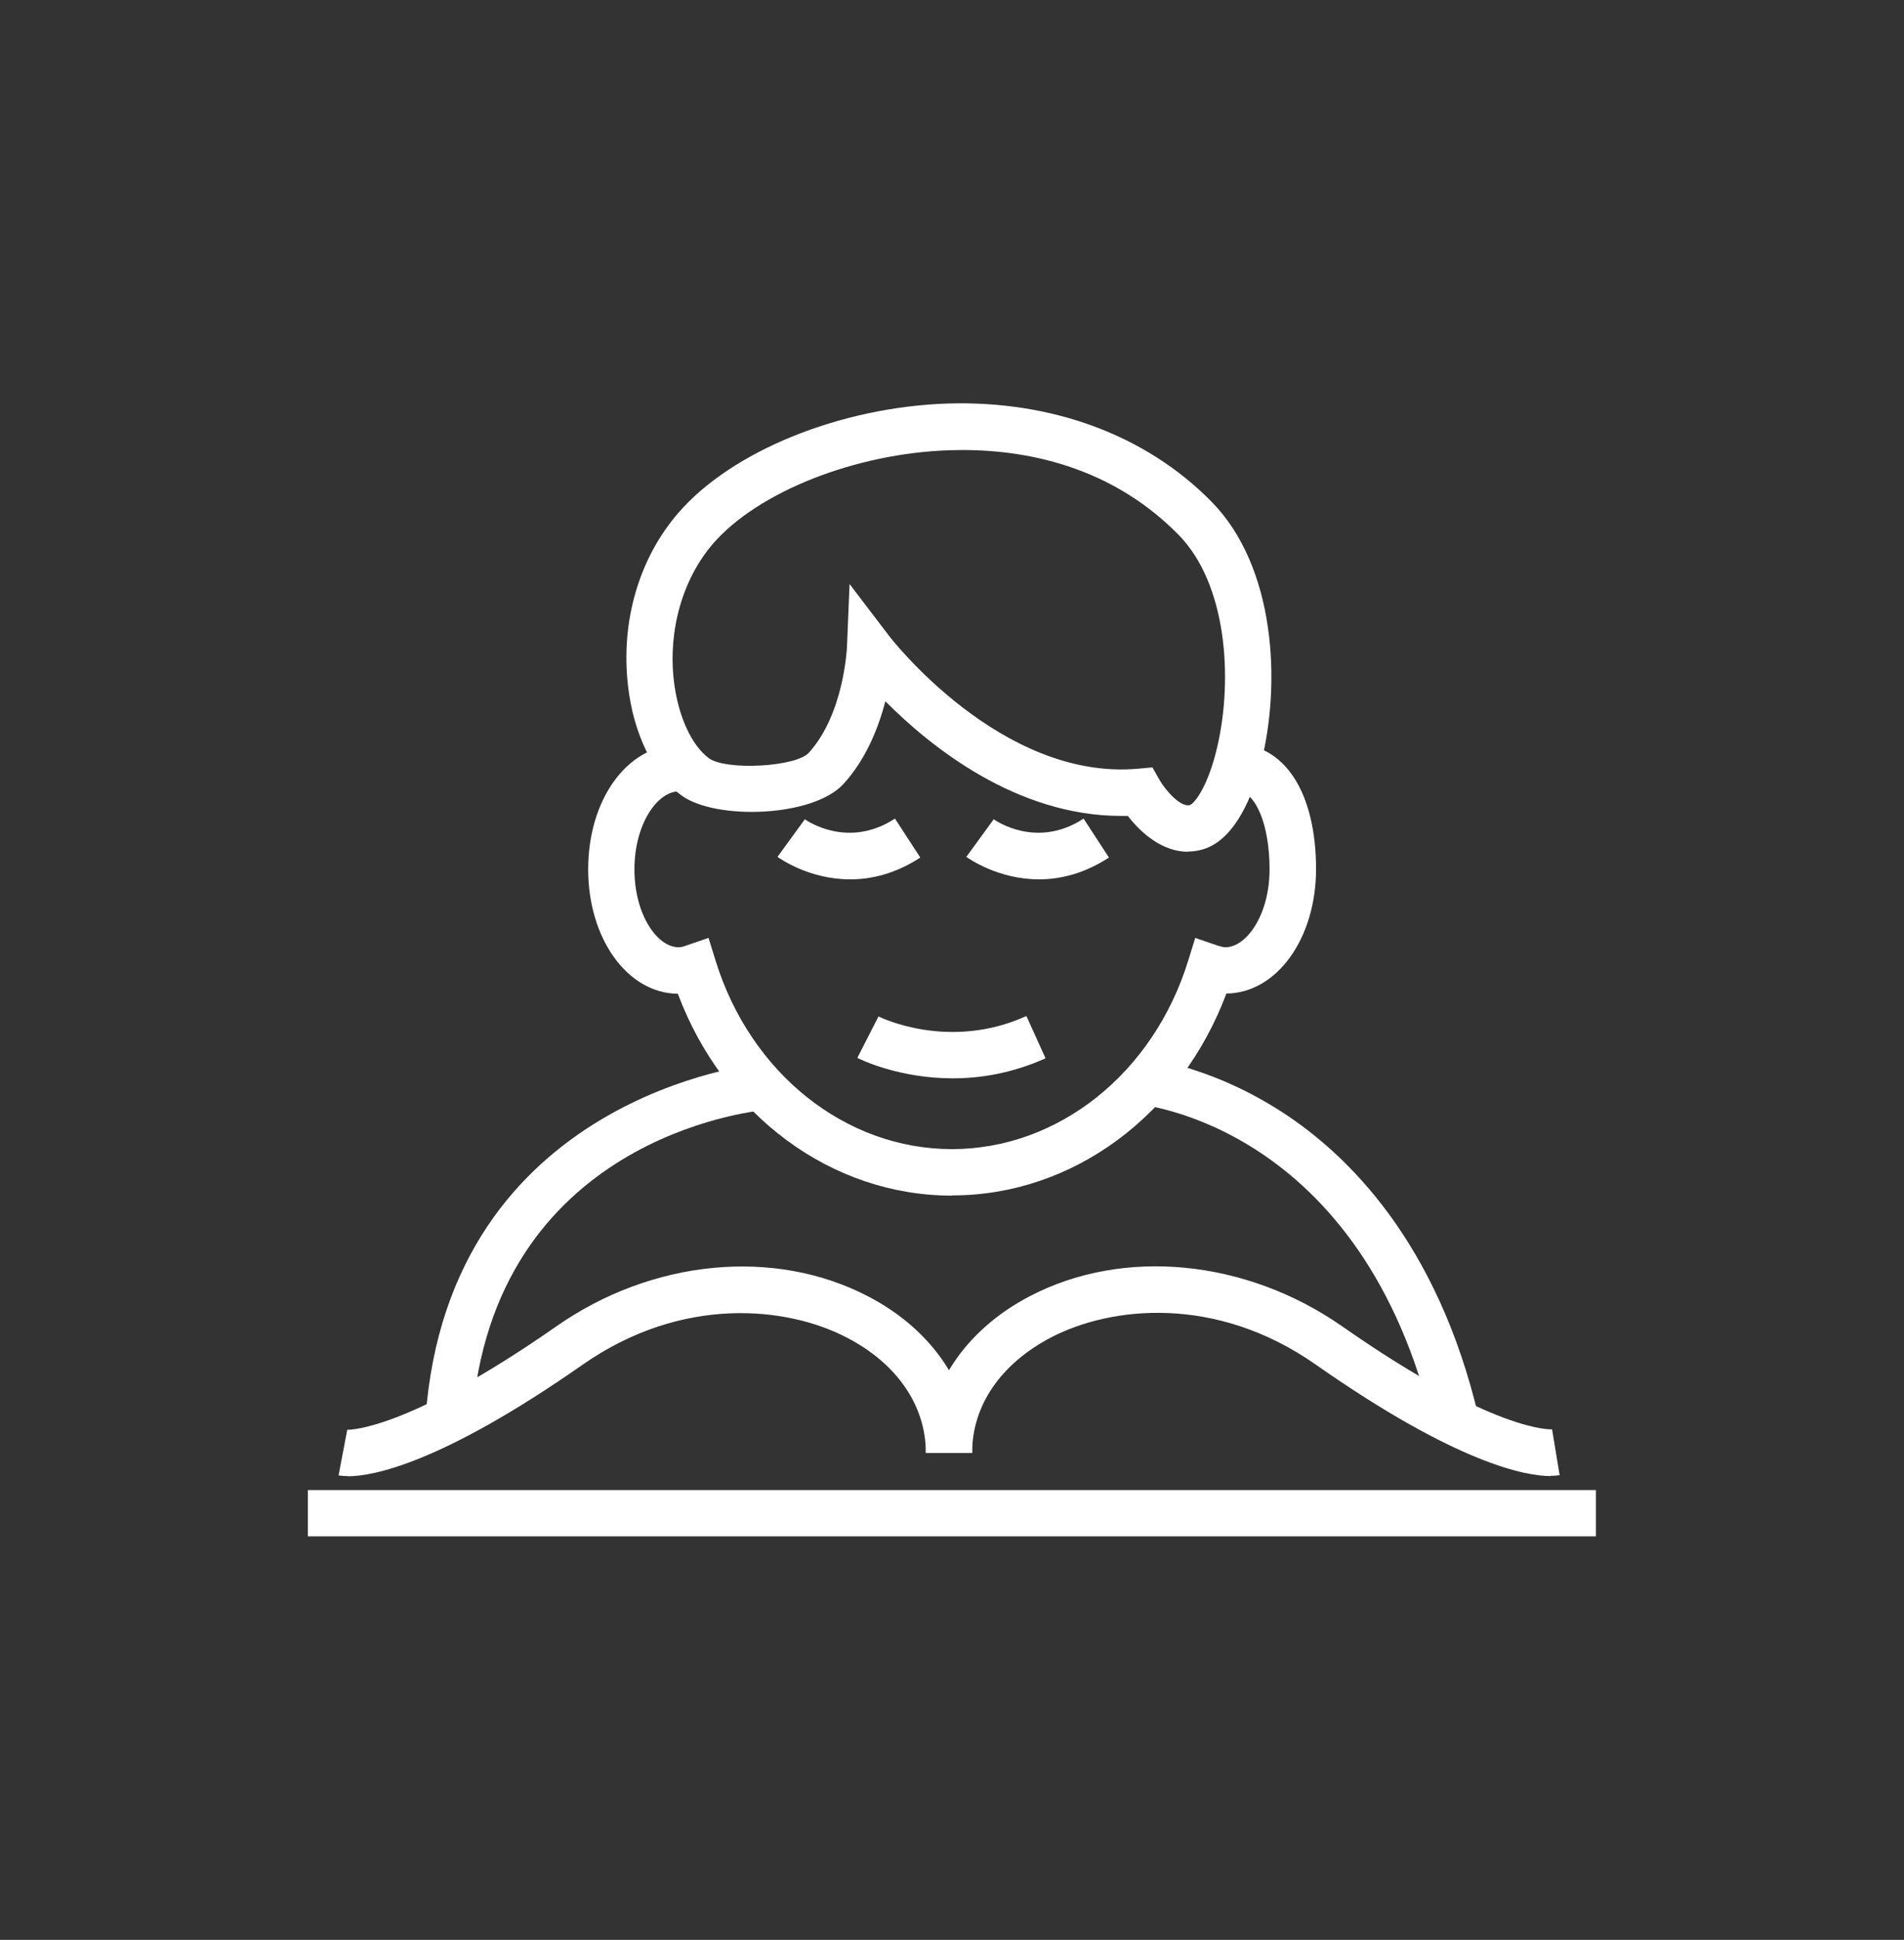 <?xml version="1.0" encoding="UTF-8"?>
<svg id="a" data-name="Vrstva 1" xmlns="http://www.w3.org/2000/svg" viewBox="0 0 85.59 87.16">
  <rect x="0" y="0" width="85.59" height="87.16" fill="#333333" stroke="none"/>
  <rect x="13.84" y="66.95" width="57.9" height="2.08" style="fill: #fff;"/>
  <path d="M15.63,66.32c-.2,0-.33-.02-.41-.03l.39-2.05s0,0,.01,0c.2,0,2.8-.05,9.38-4.64,4.31-3.02,9.82-3.55,14.03-1.35,2.93,1.52,4.67,4.15,4.67,7.03h-2.08c0-2.12-1.29-4.01-3.55-5.18-2.68-1.4-7.4-1.91-11.87,1.21-6.41,4.48-9.47,5.02-10.57,5.02Z" style="fill: #fff;"/>
  <path d="M69.7,66.32c-1.09,0-4.16-.53-10.57-5.02-4.48-3.13-9.19-2.61-11.88-1.21-2.26,1.18-3.55,3.06-3.55,5.18h-2.08c0-2.88,1.75-5.51,4.67-7.03,4.21-2.2,9.72-1.66,14.04,1.35,6.88,4.81,9.41,4.63,9.44,4.63l.34,2.06c-.08.01-.21.03-.41.03Z" style="fill: #fff;"/>
  <path d="M42.79,53.72c-5.42,0-10.27-3.61-12.32-9.07-2.26-.02-4.03-2.47-4.03-5.59s1.73-5.51,3.96-5.59c.33-.09.61.01.74.06l-.36,1.04.43.8c-.27.17-.53.19-.71.19-.93,0-1.98,1.44-1.98,3.5s1.04,3.5,1.98,3.5c.1,0,.21-.02.33-.07l1.02-.35.32,1.03c1.57,5.06,5.84,8.46,10.62,8.46s9.05-3.4,10.62-8.46l.32-1.03,1.02.35c.13.04.24.07.34.07.93,0,1.98-1.44,1.98-3.5s-.65-3.54-1.5-3.54c-.1,0-.18,0-.24-.01.02,0,.09,0,.12-.02l-.69-1.97c.33-.11.54-.11.73-.1,2.27,0,3.67,2.21,3.67,5.63,0,3.12-1.77,5.57-4.03,5.59-2.05,5.46-6.9,9.07-12.32,9.07ZM30.77,34.56h0s.02-.05.02-.05l-.02.05Z" style="fill: #fff;"/>
  <path d="M53.4,38.27c-1.14,0-2.1-.83-2.7-1.61-.1,0-.2,0-.3,0-4.72,0-8.58-3.12-10.6-5.15-.31,1.18-.86,2.59-1.88,3.71-1.38,1.51-5.75,1.63-7.27.53-1.27-.93-2.18-2.78-2.42-4.95-.33-2.88.49-5.7,2.25-7.74,2.4-2.79,7.28-4.77,12.13-4.93,4.67-.14,8.9,1.41,11.85,4.41,2.87,2.91,3.15,8.16,2.21,11.81-.32,1.23-1.08,3.36-2.59,3.81-.23.07-.46.1-.68.1ZM51.81,34.49l.33.58c.25.43.93,1.22,1.35,1.1.22-.08.83-.86,1.24-2.66.69-3.02.43-7.27-1.76-9.49-3.26-3.31-7.4-3.89-10.3-3.79-4.23.14-8.6,1.87-10.62,4.2-1.36,1.58-2.02,3.87-1.76,6.14.18,1.58.79,2.92,1.58,3.5.77.56,3.92.39,4.49-.25,1.57-1.73,1.7-4.65,1.71-4.68l.12-2.9,1.76,2.31c.05.07,5.03,6.53,11.19,5.99l.66-.06Z" style="fill: #fff;"/>
  <path d="M42.83,48.45c-2.44,0-4.18-.86-4.29-.92l.95-1.86-.47.93.47-.93c.13.06,3.19,1.55,6.65-.02l.86,1.9c-1.49.67-2.92.9-4.16.9Z" style="fill: #fff;"/>
  <path d="M38.22,39.51c-1.86,0-3.18-.95-3.27-1.01l1.23-1.69c.08.06,1.94,1.35,4.05-.03l1.14,1.75c-1.12.73-2.2.98-3.15.98Z" style="fill: #fff;"/>
  <path d="M46.71,39.51c-1.86,0-3.18-.95-3.27-1.01l1.23-1.69c.08.06,1.94,1.35,4.04-.03l1.14,1.75c-1.12.73-2.2.98-3.15.98Z" style="fill: #fff;"/>
  <path d="M21.21,63.84l-2.08-.15c1.06-14.47,14.89-15.88,15.02-15.89l.19,2.08c-.5.05-12.21,1.28-13.13,13.97Z" style="fill: #fff;"/>
  <path d="M64.44,64.15c-3.19-13.56-13.05-14.53-13.47-14.56l.16-2.08c.12,0,3.04.25,6.4,2.39,3.06,1.95,7.09,5.92,8.94,13.77l-2.03.48Z" style="fill: #fff;"/>
</svg>